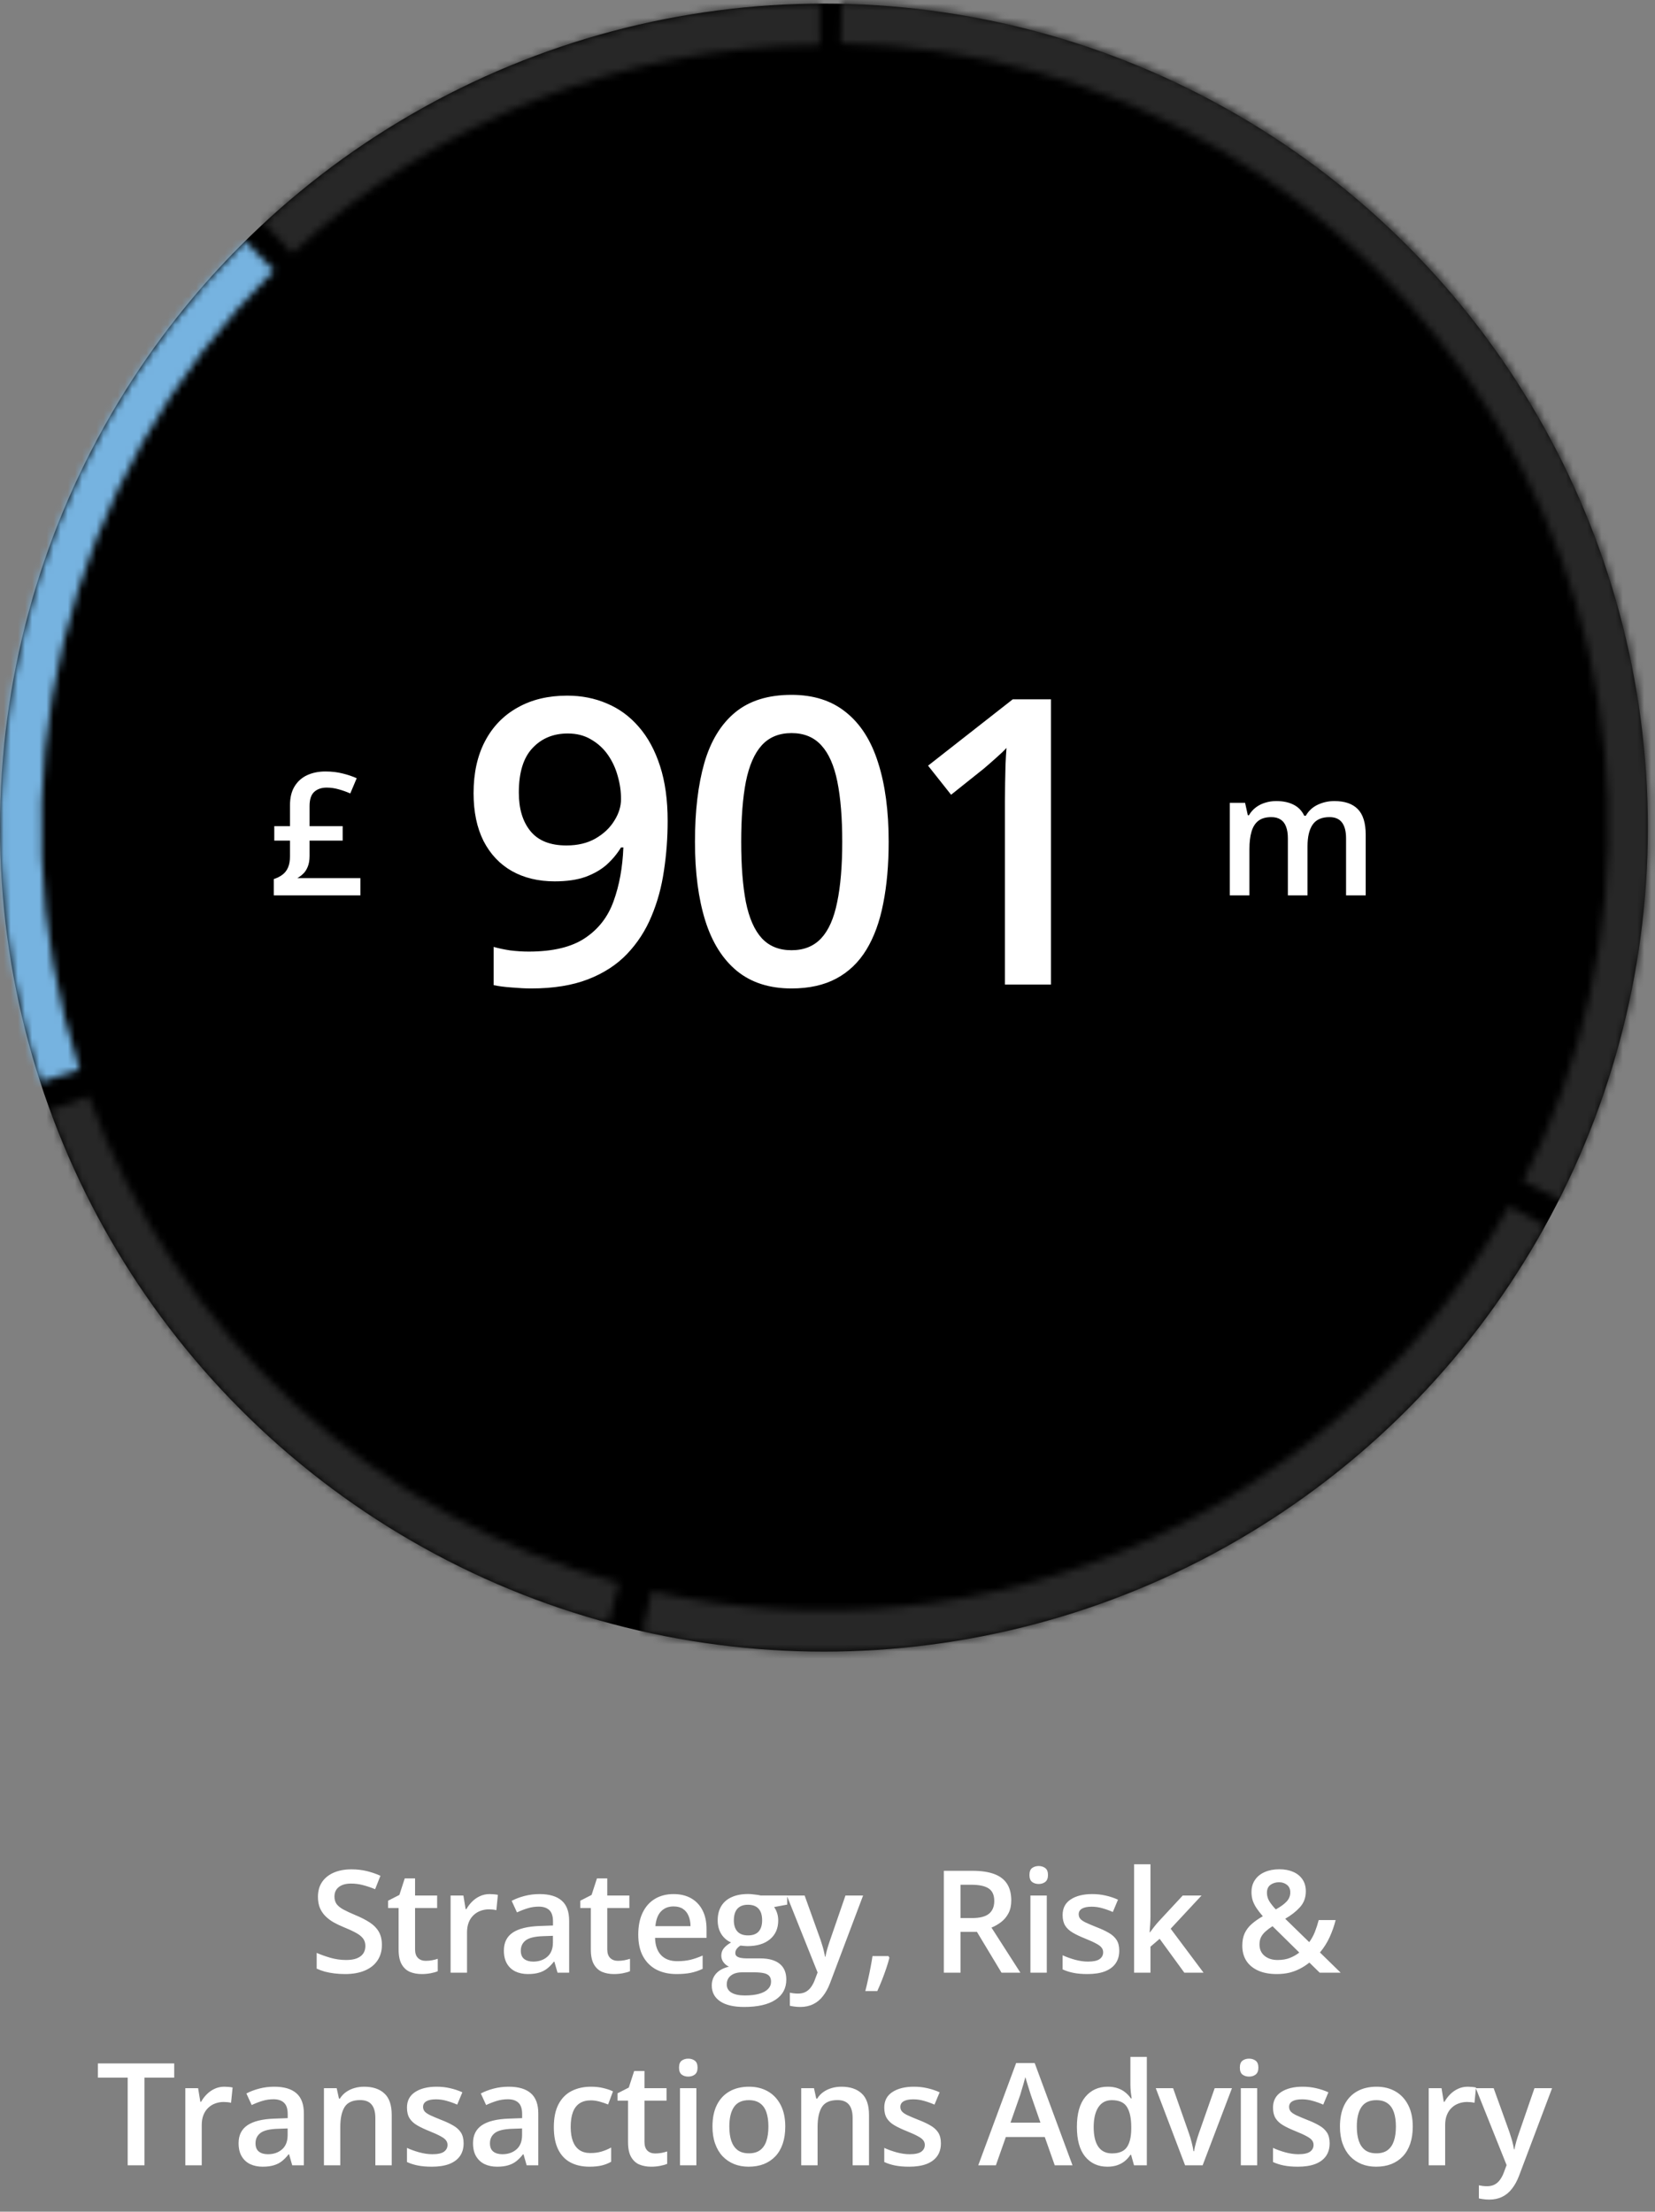 <svg width="232" height="310" viewBox="0 0 232 310" fill="none" xmlns="http://www.w3.org/2000/svg">
<rect x="0" y="0" width="232" height="310" fill="#808080" stroke="none"/>
<circle cx="115.5" cy="116" r="115.5" fill="black"/>
<mask id="path-2-inside-1_778_2041" fill="white">
<path d="M85.274 227.475C67.43 222.637 51.009 213.586 37.391 201.083C23.772 188.581 13.353 172.991 7.01 155.626L12.435 153.645C18.46 170.142 28.358 184.951 41.296 196.829C54.234 208.707 69.834 217.305 86.785 221.901L85.274 227.475Z"/>
</mask>
<path d="M85.274 227.475C67.43 222.637 51.009 213.586 37.391 201.083C23.772 188.581 13.353 172.991 7.01 155.626L12.435 153.645C18.46 170.142 28.358 184.951 41.296 196.829C54.234 208.707 69.834 217.305 86.785 221.901L85.274 227.475Z" stroke="#272727" stroke-width="79.686" mask="url(#path-2-inside-1_778_2041)"/>
<mask id="path-3-inside-2_778_2041" fill="white">
<path d="M118.008 0.273C137.574 0.655 156.721 6.003 173.654 15.813C190.586 25.624 204.749 39.576 214.811 56.36C224.874 73.144 230.507 92.21 231.182 111.768C231.857 131.326 227.551 150.734 218.669 168.172L213.523 165.551C221.961 148.985 226.051 130.547 225.41 111.967C224.769 93.387 219.418 75.275 209.858 59.33C200.299 43.385 186.845 30.13 170.759 20.81C154.673 11.49 136.482 6.41 117.895 6.047L118.008 0.273Z"/>
</mask>
<path d="M118.008 0.273C137.574 0.655 156.721 6.003 173.654 15.813C190.586 25.624 204.749 39.576 214.811 56.36C224.874 73.144 230.507 92.21 231.182 111.768C231.857 131.326 227.551 150.734 218.669 168.172L213.523 165.551C221.961 148.985 226.051 130.547 225.41 111.967C224.769 93.387 219.418 75.275 209.858 59.33C200.299 43.385 186.845 30.13 170.759 20.81C154.673 11.49 136.482 6.41 117.895 6.047L118.008 0.273Z" stroke="#272727" stroke-width="79.686" mask="url(#path-3-inside-2_778_2041)"/>
<mask id="path-4-inside-3_778_2041" fill="white">
<path d="M216.608 171.834C204.516 193.73 185.643 211.109 162.827 221.359C140.01 231.608 114.483 234.173 90.083 228.669L91.354 223.035C114.534 228.264 138.785 225.827 160.46 216.091C182.136 206.354 200.065 189.844 211.552 169.043L216.608 171.834Z"/>
</mask>
<path d="M216.608 171.834C204.516 193.73 185.643 211.109 162.827 221.359C140.01 231.608 114.483 234.173 90.083 228.669L91.354 223.035C114.534 228.264 138.785 225.827 160.46 216.091C182.136 206.354 200.065 189.844 211.552 169.043L216.608 171.834Z" stroke="#272727" stroke-width="79.686" mask="url(#path-4-inside-3_778_2041)"/>
<mask id="path-5-inside-4_778_2041" fill="white">
<path d="M5.65 151.682C-0.969 131.305 -1.79 109.489 3.279 88.673C8.348 67.857 19.107 48.861 34.353 33.809L38.41 37.918C23.927 52.218 13.706 70.264 8.89 90.04C4.075 109.815 4.855 130.54 11.142 149.898L5.65 151.682Z"/>
</mask>
<path d="M5.65 151.682C-0.969 131.305 -1.79 109.489 3.279 88.673C8.348 67.857 19.107 48.861 34.353 33.809L38.41 37.918C23.927 52.218 13.706 70.264 8.89 90.04C4.075 109.815 4.855 130.54 11.142 149.898L5.65 151.682Z" stroke="#76B3E0" stroke-width="79.686" mask="url(#path-5-inside-4_778_2041)"/>
<mask id="path-6-inside-5_778_2041" fill="white">
<path d="M37.025 31.254C58.221 11.626 86.002 0.654 114.89 0.501L114.92 6.276C87.477 6.421 61.085 16.845 40.948 35.491L37.025 31.254Z"/>
</mask>
<path d="M37.025 31.254C58.221 11.626 86.002 0.654 114.89 0.501L114.92 6.276C87.477 6.421 61.085 16.845 40.948 35.491L37.025 31.254Z" stroke="#272727" stroke-width="79.686" mask="url(#path-6-inside-5_778_2041)"/>
<path d="M45.621 108.133C46.488 108.133 47.289 108.227 48.023 108.414C48.758 108.594 49.418 108.816 50.004 109.082L49.102 111.215C48.594 110.988 48.059 110.797 47.496 110.641C46.934 110.477 46.367 110.395 45.797 110.395C45.062 110.395 44.477 110.598 44.039 111.004C43.609 111.402 43.395 112.062 43.395 112.984V115.797H48.035V117.824H43.395V119.969C43.395 120.578 43.309 121.086 43.137 121.492C42.973 121.898 42.758 122.227 42.492 122.477C42.234 122.719 41.961 122.922 41.672 123.086H50.52V125.5H38.379V123.215C38.84 123.066 39.238 122.867 39.574 122.617C39.918 122.367 40.184 122.031 40.371 121.609C40.559 121.188 40.652 120.648 40.652 119.992V117.824H38.449V115.797H40.652V112.867C40.652 111.797 40.867 110.914 41.297 110.219C41.727 109.516 42.316 108.992 43.066 108.648C43.816 108.305 44.668 108.133 45.621 108.133Z" fill="white"/>
<path d="M93.592 115.059C93.592 117.428 93.419 119.753 93.073 122.031C92.745 124.31 92.161 126.443 91.323 128.43C90.502 130.417 89.363 132.176 87.905 133.707C86.465 135.22 84.642 136.405 82.436 137.262C80.23 138.118 77.569 138.547 74.451 138.547C73.668 138.547 72.756 138.501 71.717 138.41C70.696 138.337 69.858 138.228 69.201 138.082V132.723C69.894 132.923 70.669 133.087 71.526 133.215C72.401 133.324 73.267 133.379 74.123 133.379C77.496 133.379 80.121 132.75 81.998 131.492C83.894 130.234 85.234 128.503 86.018 126.297C86.82 124.091 87.276 121.585 87.385 118.777H87.057C86.528 119.652 85.863 120.454 85.061 121.184C84.259 121.895 83.265 122.469 82.08 122.906C80.895 123.326 79.455 123.535 77.76 123.535C75.463 123.535 73.458 123.052 71.745 122.086C70.049 121.12 68.728 119.716 67.78 117.875C66.85 116.016 66.385 113.783 66.385 111.176C66.385 108.35 66.923 105.917 67.998 103.875C69.074 101.833 70.596 100.266 72.565 99.172C74.534 98.06 76.849 97.504 79.51 97.504C81.515 97.504 83.366 97.868 85.061 98.598C86.775 99.309 88.269 100.402 89.545 101.879C90.821 103.337 91.815 105.169 92.526 107.375C93.237 109.562 93.592 112.124 93.592 115.059ZM79.592 102.809C77.569 102.809 75.919 103.492 74.643 104.859C73.367 106.208 72.729 108.286 72.729 111.094C72.729 113.372 73.276 115.177 74.37 116.508C75.463 117.839 77.14 118.504 79.401 118.504C80.969 118.504 82.317 118.185 83.448 117.547C84.596 116.891 85.48 116.061 86.1 115.059C86.738 114.056 87.057 113.035 87.057 111.996C87.057 110.921 86.902 109.845 86.592 108.77C86.3 107.694 85.845 106.71 85.225 105.816C84.605 104.923 83.821 104.203 82.873 103.656C81.944 103.091 80.85 102.809 79.592 102.809ZM124.574 117.984C124.574 121.211 124.319 124.1 123.808 126.652C123.316 129.186 122.532 131.337 121.457 133.105C120.381 134.874 118.977 136.223 117.246 137.152C115.514 138.082 113.417 138.547 110.957 138.547C107.876 138.547 105.333 137.736 103.328 136.113C101.322 134.473 99.837 132.121 98.871 129.059C97.904 125.978 97.421 122.286 97.421 117.984C97.421 113.682 97.859 110 98.734 106.938C99.627 103.857 101.067 101.496 103.054 99.856C105.041 98.215 107.675 97.394 110.957 97.394C114.055 97.394 116.608 98.215 118.613 99.856C120.636 101.478 122.131 103.829 123.097 106.91C124.082 109.973 124.574 113.664 124.574 117.984ZM103.902 117.984C103.902 121.357 104.121 124.173 104.558 126.434C105.014 128.694 105.761 130.389 106.8 131.52C107.839 132.632 109.225 133.188 110.957 133.188C112.688 133.188 114.074 132.632 115.113 131.52C116.152 130.408 116.899 128.721 117.355 126.461C117.829 124.201 118.066 121.375 118.066 117.984C118.066 114.63 117.838 111.823 117.382 109.562C116.927 107.302 116.179 105.607 115.14 104.477C114.101 103.328 112.707 102.754 110.957 102.754C109.207 102.754 107.812 103.328 106.773 104.477C105.752 105.607 105.014 107.302 104.558 109.562C104.121 111.823 103.902 114.63 103.902 117.984ZM147.325 138H140.872V112.27C140.872 111.413 140.881 110.556 140.899 109.699C140.917 108.842 140.935 108.004 140.954 107.184C140.99 106.363 141.036 105.579 141.09 104.832C140.708 105.251 140.234 105.707 139.669 106.199C139.122 106.691 138.538 107.202 137.919 107.73L133.325 111.395L130.098 107.32L141.965 98.023H147.325V138Z" fill="white"/>
<path d="M187.052 112.281C188.505 112.281 189.599 112.656 190.333 113.406C191.075 114.156 191.447 115.359 191.447 117.016V125.5H188.693V117.508C188.693 116.523 188.501 115.781 188.118 115.281C187.736 114.781 187.154 114.531 186.372 114.531C185.279 114.531 184.489 114.883 184.005 115.586C183.529 116.281 183.29 117.293 183.29 118.621V125.5H180.536V117.508C180.536 116.852 180.45 116.305 180.279 115.867C180.114 115.422 179.861 115.09 179.517 114.871C179.173 114.645 178.739 114.531 178.216 114.531C177.458 114.531 176.853 114.703 176.4 115.047C175.954 115.391 175.634 115.898 175.439 116.57C175.243 117.234 175.146 118.051 175.146 119.02V125.5H172.392V112.527H174.536L174.923 114.273H175.075C175.341 113.82 175.669 113.449 176.06 113.16C176.458 112.863 176.9 112.645 177.384 112.504C177.868 112.355 178.372 112.281 178.896 112.281C179.864 112.281 180.681 112.453 181.345 112.797C182.009 113.133 182.505 113.648 182.833 114.344H183.044C183.45 113.641 184.017 113.121 184.743 112.785C185.47 112.449 186.239 112.281 187.052 112.281Z" fill="white"/>
<path d="M53.534 272.613C53.534 273.46 53.326 274.189 52.909 274.801C52.499 275.413 51.906 275.882 51.132 276.207C50.363 276.533 49.445 276.695 48.378 276.695C47.857 276.695 47.359 276.666 46.884 276.607C46.408 276.549 45.959 276.464 45.536 276.354C45.119 276.236 44.738 276.096 44.393 275.934V273.727C44.973 273.98 45.621 274.212 46.337 274.42C47.053 274.622 47.782 274.723 48.524 274.723C49.13 274.723 49.631 274.645 50.028 274.488C50.432 274.326 50.731 274.098 50.927 273.805C51.122 273.505 51.219 273.157 51.219 272.76C51.219 272.337 51.106 271.979 50.878 271.686C50.65 271.393 50.305 271.126 49.843 270.885C49.387 270.637 48.814 270.374 48.124 270.094C47.655 269.905 47.206 269.69 46.776 269.449C46.353 269.208 45.975 268.925 45.643 268.6C45.311 268.274 45.048 267.89 44.852 267.447C44.663 266.998 44.569 266.471 44.569 265.865C44.569 265.058 44.761 264.368 45.145 263.795C45.536 263.222 46.083 262.783 46.786 262.477C47.496 262.171 48.322 262.018 49.266 262.018C50.015 262.018 50.718 262.096 51.376 262.252C52.04 262.408 52.691 262.63 53.329 262.916L52.587 264.801C52.001 264.56 51.431 264.368 50.878 264.225C50.331 264.081 49.771 264.01 49.198 264.01C48.703 264.01 48.283 264.085 47.938 264.234C47.593 264.384 47.33 264.596 47.147 264.869C46.971 265.136 46.884 265.455 46.884 265.826C46.884 266.243 46.984 266.594 47.186 266.881C47.395 267.161 47.714 267.418 48.143 267.652C48.58 267.887 49.139 268.147 49.823 268.434C50.611 268.759 51.278 269.101 51.825 269.459C52.378 269.817 52.802 270.247 53.094 270.748C53.388 271.243 53.534 271.865 53.534 272.613ZM59.677 274.84C59.976 274.84 60.273 274.814 60.566 274.762C60.859 274.703 61.126 274.635 61.366 274.557V276.295C61.112 276.406 60.784 276.5 60.38 276.578C59.976 276.656 59.556 276.695 59.12 276.695C58.508 276.695 57.958 276.594 57.47 276.393C56.982 276.184 56.594 275.829 56.308 275.328C56.021 274.827 55.878 274.133 55.878 273.248V267.438H54.404V266.412L55.986 265.602L56.737 263.287H58.183V265.689H61.279V267.438H58.183V273.219C58.183 273.766 58.319 274.173 58.593 274.439C58.866 274.706 59.228 274.84 59.677 274.84ZM68.642 265.484C68.825 265.484 69.023 265.494 69.238 265.514C69.453 265.533 69.638 265.559 69.794 265.592L69.58 267.74C69.443 267.701 69.274 267.672 69.072 267.652C68.877 267.633 68.701 267.623 68.544 267.623C68.134 267.623 67.744 267.691 67.373 267.828C67.002 267.958 66.673 268.16 66.386 268.434C66.1 268.701 65.875 269.036 65.713 269.439C65.55 269.843 65.468 270.312 65.468 270.846V276.5H63.164V265.689H64.96L65.273 267.594H65.38C65.595 267.21 65.862 266.858 66.181 266.539C66.5 266.22 66.865 265.966 67.275 265.777C67.692 265.582 68.147 265.484 68.642 265.484ZM75.635 265.484C77.002 265.484 78.034 265.787 78.731 266.393C79.434 266.998 79.785 267.942 79.785 269.225V276.5H78.154L77.715 274.967H77.637C77.331 275.357 77.015 275.68 76.689 275.934C76.364 276.188 75.986 276.376 75.557 276.5C75.133 276.63 74.616 276.695 74.004 276.695C73.359 276.695 72.783 276.578 72.275 276.344C71.768 276.103 71.367 275.738 71.074 275.25C70.781 274.762 70.635 274.143 70.635 273.395C70.635 272.281 71.048 271.445 71.875 270.885C72.708 270.325 73.965 270.016 75.644 269.957L77.519 269.889V269.322C77.519 268.574 77.344 268.04 76.992 267.721C76.647 267.402 76.159 267.242 75.527 267.242C74.987 267.242 74.463 267.32 73.955 267.477C73.447 267.633 72.953 267.825 72.471 268.053L71.728 266.432C72.256 266.152 72.855 265.924 73.525 265.748C74.203 265.572 74.906 265.484 75.635 265.484ZM77.51 271.334L76.113 271.383C74.967 271.422 74.163 271.617 73.701 271.969C73.239 272.32 73.008 272.802 73.008 273.414C73.008 273.948 73.167 274.339 73.486 274.586C73.805 274.827 74.225 274.947 74.746 274.947C75.54 274.947 76.198 274.723 76.719 274.273C77.246 273.818 77.51 273.15 77.51 272.271V271.334ZM86.621 274.84C86.921 274.84 87.217 274.814 87.51 274.762C87.803 274.703 88.07 274.635 88.311 274.557V276.295C88.057 276.406 87.728 276.5 87.325 276.578C86.921 276.656 86.501 276.695 86.065 276.695C85.453 276.695 84.903 276.594 84.415 276.393C83.926 276.184 83.539 275.829 83.252 275.328C82.966 274.827 82.823 274.133 82.823 273.248V267.438H81.348V266.412L82.93 265.602L83.682 263.287H85.127V265.689H88.223V267.438H85.127V273.219C85.127 273.766 85.264 274.173 85.537 274.439C85.811 274.706 86.172 274.84 86.621 274.84ZM94.415 265.484C95.378 265.484 96.205 265.683 96.895 266.08C97.585 266.477 98.116 267.04 98.487 267.77C98.858 268.499 99.044 269.371 99.044 270.387V271.617H91.827C91.853 272.665 92.133 273.473 92.667 274.039C93.207 274.605 93.962 274.889 94.932 274.889C95.623 274.889 96.241 274.824 96.788 274.693C97.341 274.557 97.911 274.358 98.497 274.098V275.963C97.957 276.217 97.406 276.402 96.847 276.52C96.287 276.637 95.616 276.695 94.835 276.695C93.774 276.695 92.839 276.49 92.032 276.08C91.231 275.663 90.603 275.045 90.147 274.225C89.698 273.404 89.473 272.385 89.473 271.168C89.473 269.957 89.678 268.928 90.089 268.082C90.499 267.236 91.075 266.591 91.817 266.148C92.559 265.706 93.425 265.484 94.415 265.484ZM94.415 267.213C93.692 267.213 93.106 267.447 92.657 267.916C92.214 268.385 91.954 269.072 91.876 269.977H96.798C96.791 269.436 96.7 268.958 96.524 268.541C96.355 268.124 96.094 267.799 95.743 267.564C95.398 267.33 94.955 267.213 94.415 267.213ZM104.318 281.305C102.853 281.305 101.73 281.041 100.948 280.514C100.167 279.986 99.777 279.247 99.777 278.297C99.777 277.633 99.985 277.07 100.402 276.607C100.818 276.152 101.414 275.836 102.189 275.66C101.896 275.53 101.642 275.328 101.427 275.055C101.219 274.775 101.114 274.465 101.114 274.127C101.114 273.723 101.228 273.378 101.456 273.092C101.684 272.805 102.026 272.529 102.482 272.262C101.915 272.021 101.46 271.63 101.114 271.09C100.776 270.543 100.607 269.902 100.607 269.166C100.607 268.385 100.773 267.721 101.105 267.174C101.437 266.62 101.922 266.201 102.56 265.914C103.198 265.621 103.969 265.475 104.874 265.475C105.07 265.475 105.281 265.488 105.509 265.514C105.743 265.533 105.958 265.559 106.154 265.592C106.355 265.618 106.508 265.647 106.612 265.68H110.353V266.959L108.517 267.301C108.693 267.548 108.833 267.831 108.937 268.15C109.041 268.463 109.093 268.805 109.093 269.176C109.093 270.296 108.706 271.178 107.931 271.822C107.163 272.46 106.101 272.779 104.747 272.779C104.422 272.766 104.106 272.74 103.8 272.701C103.566 272.844 103.387 273.004 103.263 273.18C103.139 273.349 103.077 273.541 103.077 273.756C103.077 273.932 103.139 274.075 103.263 274.186C103.387 274.29 103.569 274.368 103.81 274.42C104.057 274.472 104.357 274.498 104.708 274.498H106.573C107.758 274.498 108.663 274.749 109.288 275.25C109.913 275.751 110.226 276.487 110.226 277.457C110.226 278.688 109.718 279.635 108.702 280.299C107.687 280.969 106.225 281.305 104.318 281.305ZM104.405 279.693C105.206 279.693 105.88 279.615 106.427 279.459C106.974 279.303 107.387 279.078 107.667 278.785C107.947 278.499 108.087 278.157 108.087 277.76C108.087 277.408 107.999 277.138 107.823 276.949C107.648 276.76 107.384 276.63 107.032 276.559C106.681 276.487 106.245 276.451 105.724 276.451H104.025C103.601 276.451 103.227 276.516 102.902 276.646C102.576 276.783 102.322 276.979 102.14 277.232C101.964 277.486 101.876 277.792 101.876 278.15C101.876 278.645 102.094 279.026 102.53 279.293C102.973 279.56 103.598 279.693 104.405 279.693ZM104.855 271.275C105.525 271.275 106.023 271.093 106.349 270.729C106.674 270.357 106.837 269.837 106.837 269.166C106.837 268.437 106.668 267.89 106.329 267.525C105.997 267.161 105.502 266.979 104.845 266.979C104.2 266.979 103.709 267.164 103.37 267.535C103.038 267.906 102.872 268.456 102.872 269.186C102.872 269.843 103.038 270.357 103.37 270.729C103.709 271.093 104.204 271.275 104.855 271.275ZM110.295 265.689H112.795L115.011 271.861C115.109 272.141 115.197 272.418 115.275 272.691C115.36 272.958 115.431 273.222 115.49 273.482C115.555 273.743 115.607 274.003 115.646 274.264H115.705C115.77 273.925 115.861 273.548 115.978 273.131C116.102 272.708 116.239 272.285 116.388 271.861L118.517 265.689H120.988L116.349 277.984C116.082 278.688 115.754 279.286 115.363 279.781C114.979 280.283 114.523 280.66 113.996 280.914C113.468 281.174 112.866 281.305 112.189 281.305C111.864 281.305 111.58 281.285 111.339 281.246C111.099 281.214 110.893 281.178 110.724 281.139V279.303C110.861 279.335 111.033 279.365 111.242 279.391C111.45 279.417 111.665 279.43 111.886 279.43C112.296 279.43 112.651 279.348 112.951 279.186C113.25 279.023 113.504 278.792 113.712 278.492C113.921 278.199 114.093 277.864 114.23 277.486L114.611 276.471L110.295 265.689ZM124.543 274.176L124.68 274.4C124.562 274.869 124.413 275.374 124.23 275.914C124.048 276.454 123.85 276.995 123.635 277.535C123.42 278.082 123.202 278.596 122.98 279.078H121.301C121.438 278.551 121.568 277.997 121.691 277.418C121.822 276.845 121.939 276.279 122.043 275.719C122.154 275.152 122.242 274.638 122.307 274.176H124.543ZM136.321 262.223C137.552 262.223 138.567 262.372 139.368 262.672C140.175 262.971 140.774 263.427 141.165 264.039C141.562 264.651 141.761 265.429 141.761 266.373C141.761 267.076 141.63 267.675 141.37 268.17C141.11 268.665 140.768 269.075 140.345 269.4C139.921 269.726 139.469 269.986 138.987 270.182L143.04 276.5H140.393L136.946 270.777H134.651V276.5H132.307V262.223H136.321ZM136.165 264.176H134.651V268.844H136.272C137.36 268.844 138.147 268.642 138.636 268.238C139.13 267.835 139.378 267.239 139.378 266.451C139.378 265.624 139.114 265.038 138.587 264.693C138.066 264.348 137.259 264.176 136.165 264.176ZM146.741 265.689V276.5H144.446V265.689H146.741ZM145.609 261.549C145.96 261.549 146.263 261.643 146.517 261.832C146.777 262.021 146.907 262.346 146.907 262.809C146.907 263.264 146.777 263.59 146.517 263.785C146.263 263.974 145.96 264.068 145.609 264.068C145.244 264.068 144.935 263.974 144.681 263.785C144.433 263.59 144.31 263.264 144.31 262.809C144.31 262.346 144.433 262.021 144.681 261.832C144.935 261.643 145.244 261.549 145.609 261.549ZM156.898 273.414C156.898 274.124 156.726 274.723 156.38 275.211C156.035 275.699 155.531 276.07 154.867 276.324C154.209 276.572 153.402 276.695 152.445 276.695C151.69 276.695 151.039 276.64 150.492 276.529C149.951 276.425 149.44 276.262 148.959 276.041V274.059C149.473 274.299 150.049 274.508 150.687 274.684C151.332 274.859 151.94 274.947 152.513 274.947C153.268 274.947 153.812 274.83 154.144 274.596C154.476 274.355 154.642 274.036 154.642 273.639C154.642 273.404 154.574 273.196 154.437 273.014C154.307 272.825 154.059 272.633 153.695 272.438C153.337 272.236 152.809 271.995 152.113 271.715C151.429 271.441 150.853 271.168 150.384 270.895C149.916 270.621 149.561 270.292 149.32 269.908C149.079 269.518 148.959 269.02 148.959 268.414C148.959 267.457 149.336 266.731 150.091 266.236C150.853 265.735 151.859 265.484 153.109 265.484C153.773 265.484 154.398 265.553 154.984 265.689C155.576 265.82 156.156 266.012 156.722 266.266L156 267.994C155.511 267.779 155.02 267.604 154.525 267.467C154.037 267.324 153.539 267.252 153.031 267.252C152.438 267.252 151.986 267.343 151.673 267.525C151.367 267.708 151.214 267.968 151.214 268.307C151.214 268.561 151.289 268.775 151.439 268.951C151.589 269.127 151.846 269.303 152.211 269.479C152.582 269.654 153.096 269.872 153.754 270.133C154.398 270.38 154.955 270.641 155.423 270.914C155.899 271.181 156.263 271.51 156.517 271.9C156.771 272.291 156.898 272.796 156.898 273.414ZM161.273 261.305V268.648C161.273 268.98 161.26 269.345 161.234 269.742C161.208 270.133 161.182 270.501 161.156 270.846H161.205C161.374 270.618 161.576 270.351 161.811 270.045C162.051 269.739 162.279 269.472 162.494 269.244L165.795 265.689H168.432L164.105 270.338L168.715 276.5H166.02L162.562 271.754L161.273 272.857V276.5H158.979V261.305H161.273ZM179.341 262.008C180.076 262.008 180.721 262.128 181.274 262.369C181.834 262.61 182.27 262.962 182.583 263.424C182.895 263.88 183.052 264.436 183.052 265.094C183.052 265.973 182.778 266.715 182.231 267.32C181.684 267.926 180.994 268.466 180.161 268.941L183.53 272.223C183.849 271.786 184.113 271.308 184.321 270.787C184.529 270.26 184.708 269.706 184.858 269.127H187.231C187.029 269.934 186.749 270.732 186.391 271.52C186.033 272.301 185.581 273.017 185.034 273.668L187.934 276.5H184.995L183.55 275.084C183.146 275.41 182.713 275.693 182.251 275.934C181.795 276.174 181.297 276.363 180.757 276.5C180.216 276.63 179.621 276.695 178.97 276.695C177.973 276.695 177.114 276.536 176.391 276.217C175.669 275.898 175.112 275.442 174.721 274.85C174.337 274.251 174.145 273.541 174.145 272.721C174.145 272.037 174.259 271.451 174.487 270.963C174.721 270.468 175.054 270.035 175.483 269.664C175.913 269.286 176.427 268.928 177.026 268.59C176.701 268.219 176.417 267.857 176.177 267.506C175.936 267.154 175.75 266.793 175.62 266.422C175.496 266.044 175.434 265.641 175.434 265.211C175.434 264.547 175.597 263.977 175.923 263.502C176.248 263.02 176.704 262.652 177.29 262.398C177.876 262.138 178.559 262.008 179.341 262.008ZM178.384 269.986C178.006 270.227 177.68 270.471 177.407 270.719C177.134 270.96 176.922 271.227 176.772 271.52C176.629 271.812 176.557 272.154 176.557 272.545C176.557 273.215 176.792 273.746 177.261 274.137C177.736 274.527 178.348 274.723 179.096 274.723C179.754 274.723 180.33 274.625 180.825 274.43C181.326 274.228 181.762 273.977 182.134 273.678L178.384 269.986ZM179.302 263.824C178.839 263.824 178.439 263.945 178.1 264.186C177.768 264.426 177.602 264.801 177.602 265.309C177.602 265.719 177.71 266.106 177.925 266.471C178.146 266.829 178.452 267.216 178.843 267.633C179.526 267.255 180.034 266.884 180.366 266.52C180.705 266.155 180.874 265.732 180.874 265.25C180.874 264.794 180.721 264.443 180.415 264.195C180.109 263.948 179.738 263.824 179.302 263.824ZM20.252 303.5H17.898V291.215H13.719V289.223H24.422V291.215H20.252V303.5ZM31.453 292.484C31.636 292.484 31.834 292.494 32.049 292.514C32.264 292.533 32.45 292.559 32.606 292.592L32.391 294.74C32.254 294.701 32.085 294.672 31.883 294.652C31.688 294.633 31.512 294.623 31.356 294.623C30.946 294.623 30.555 294.691 30.184 294.828C29.813 294.958 29.484 295.16 29.198 295.434C28.911 295.701 28.687 296.036 28.524 296.439C28.361 296.843 28.28 297.312 28.28 297.846V303.5H25.975V292.689H27.772L28.084 294.594H28.192C28.407 294.21 28.674 293.858 28.993 293.539C29.312 293.22 29.676 292.966 30.086 292.777C30.503 292.582 30.959 292.484 31.453 292.484ZM38.446 292.484C39.813 292.484 40.845 292.787 41.542 293.393C42.245 293.998 42.596 294.942 42.596 296.225V303.5H40.966L40.526 301.967H40.448C40.142 302.357 39.826 302.68 39.501 302.934C39.175 303.188 38.798 303.376 38.368 303.5C37.945 303.63 37.427 303.695 36.815 303.695C36.171 303.695 35.594 303.578 35.087 303.344C34.579 303.103 34.178 302.738 33.886 302.25C33.593 301.762 33.446 301.143 33.446 300.395C33.446 299.281 33.859 298.445 34.686 297.885C35.52 297.325 36.776 297.016 38.456 296.957L40.331 296.889V296.322C40.331 295.574 40.155 295.04 39.803 294.721C39.459 294.402 38.97 294.242 38.339 294.242C37.798 294.242 37.274 294.32 36.766 294.477C36.259 294.633 35.764 294.825 35.282 295.053L34.54 293.432C35.067 293.152 35.666 292.924 36.337 292.748C37.014 292.572 37.717 292.484 38.446 292.484ZM40.321 298.334L38.925 298.383C37.779 298.422 36.975 298.617 36.513 298.969C36.05 299.32 35.819 299.802 35.819 300.414C35.819 300.948 35.979 301.339 36.298 301.586C36.617 301.827 37.037 301.947 37.557 301.947C38.352 301.947 39.009 301.723 39.53 301.273C40.057 300.818 40.321 300.15 40.321 299.271V298.334ZM51.044 292.484C52.262 292.484 53.209 292.8 53.886 293.432C54.569 294.057 54.911 295.062 54.911 296.449V303.5H52.616V296.879C52.616 296.039 52.444 295.411 52.099 294.994C51.754 294.571 51.22 294.359 50.497 294.359C49.449 294.359 48.72 294.682 48.31 295.326C47.906 295.971 47.704 296.905 47.704 298.129V303.5H45.409V292.689H47.197L47.519 294.154H47.646C47.88 293.777 48.17 293.467 48.515 293.227C48.866 292.979 49.257 292.794 49.687 292.67C50.123 292.546 50.575 292.484 51.044 292.484ZM64.99 300.414C64.99 301.124 64.817 301.723 64.472 302.211C64.127 302.699 63.623 303.07 62.959 303.324C62.301 303.572 61.494 303.695 60.537 303.695C59.782 303.695 59.13 303.64 58.584 303.529C58.043 303.425 57.532 303.262 57.05 303.041V301.059C57.565 301.299 58.141 301.508 58.779 301.684C59.423 301.859 60.032 301.947 60.605 301.947C61.36 301.947 61.904 301.83 62.236 301.596C62.568 301.355 62.734 301.036 62.734 300.639C62.734 300.404 62.666 300.196 62.529 300.014C62.399 299.825 62.151 299.633 61.787 299.438C61.429 299.236 60.901 298.995 60.205 298.715C59.521 298.441 58.945 298.168 58.476 297.895C58.007 297.621 57.653 297.292 57.412 296.908C57.171 296.518 57.05 296.02 57.05 295.414C57.05 294.457 57.428 293.731 58.183 293.236C58.945 292.735 59.951 292.484 61.201 292.484C61.865 292.484 62.49 292.553 63.076 292.689C63.668 292.82 64.248 293.012 64.814 293.266L64.091 294.994C63.603 294.779 63.112 294.604 62.617 294.467C62.129 294.324 61.63 294.252 61.123 294.252C60.53 294.252 60.078 294.343 59.765 294.525C59.459 294.708 59.306 294.968 59.306 295.307C59.306 295.561 59.381 295.775 59.531 295.951C59.681 296.127 59.938 296.303 60.302 296.479C60.673 296.654 61.188 296.872 61.845 297.133C62.49 297.38 63.047 297.641 63.515 297.914C63.99 298.181 64.355 298.51 64.609 298.9C64.863 299.291 64.99 299.796 64.99 300.414ZM71.309 292.484C72.676 292.484 73.708 292.787 74.404 293.393C75.107 293.998 75.459 294.942 75.459 296.225V303.5H73.828L73.389 301.967H73.311C73.005 302.357 72.689 302.68 72.363 302.934C72.038 303.188 71.66 303.376 71.231 303.5C70.807 303.63 70.29 303.695 69.678 303.695C69.033 303.695 68.457 303.578 67.949 303.344C67.441 303.103 67.041 302.738 66.748 302.25C66.455 301.762 66.309 301.143 66.309 300.395C66.309 299.281 66.722 298.445 67.549 297.885C68.382 297.325 69.639 297.016 71.318 296.957L73.193 296.889V296.322C73.193 295.574 73.018 295.04 72.666 294.721C72.321 294.402 71.833 294.242 71.201 294.242C70.661 294.242 70.137 294.32 69.629 294.477C69.121 294.633 68.626 294.825 68.144 295.053L67.402 293.432C67.93 293.152 68.529 292.924 69.199 292.748C69.876 292.572 70.579 292.484 71.309 292.484ZM73.184 298.334L71.787 298.383C70.641 298.422 69.837 298.617 69.375 298.969C68.913 299.32 68.682 299.802 68.682 300.414C68.682 300.948 68.841 301.339 69.16 301.586C69.479 301.827 69.899 301.947 70.42 301.947C71.214 301.947 71.872 301.723 72.393 301.273C72.92 300.818 73.184 300.15 73.184 299.271V298.334ZM82.627 303.695C81.605 303.695 80.72 303.497 79.971 303.1C79.222 302.702 78.646 302.094 78.243 301.273C77.839 300.453 77.637 299.411 77.637 298.148C77.637 296.833 77.859 295.759 78.301 294.926C78.744 294.092 79.356 293.477 80.137 293.08C80.925 292.683 81.827 292.484 82.842 292.484C83.487 292.484 84.069 292.549 84.59 292.68C85.118 292.803 85.564 292.956 85.928 293.139L85.245 294.975C84.847 294.812 84.441 294.675 84.024 294.564C83.607 294.454 83.207 294.398 82.823 294.398C82.191 294.398 81.664 294.538 81.241 294.818C80.824 295.098 80.511 295.515 80.303 296.068C80.101 296.622 80 297.309 80 298.129C80 298.923 80.105 299.594 80.313 300.141C80.521 300.681 80.831 301.091 81.241 301.371C81.651 301.645 82.155 301.781 82.754 301.781C83.347 301.781 83.877 301.71 84.346 301.566C84.815 301.423 85.258 301.238 85.674 301.01V303.002C85.264 303.236 84.825 303.409 84.356 303.52C83.887 303.637 83.311 303.695 82.627 303.695ZM91.837 301.84C92.136 301.84 92.432 301.814 92.725 301.762C93.018 301.703 93.285 301.635 93.526 301.557V303.295C93.272 303.406 92.944 303.5 92.54 303.578C92.136 303.656 91.716 303.695 91.28 303.695C90.668 303.695 90.118 303.594 89.63 303.393C89.141 303.184 88.754 302.829 88.468 302.328C88.181 301.827 88.038 301.133 88.038 300.248V294.438H86.563V293.412L88.145 292.602L88.897 290.287H90.343V292.689H93.438V294.438H90.343V300.219C90.343 300.766 90.479 301.173 90.753 301.439C91.026 301.706 91.388 301.84 91.837 301.84ZM97.618 292.689V303.5H95.323V292.689H97.618ZM96.486 288.549C96.837 288.549 97.14 288.643 97.394 288.832C97.654 289.021 97.784 289.346 97.784 289.809C97.784 290.264 97.654 290.59 97.394 290.785C97.14 290.974 96.837 291.068 96.486 291.068C96.121 291.068 95.812 290.974 95.558 290.785C95.31 290.59 95.187 290.264 95.187 289.809C95.187 289.346 95.31 289.021 95.558 288.832C95.812 288.643 96.121 288.549 96.486 288.549ZM110.08 298.07C110.08 298.969 109.963 299.766 109.728 300.463C109.494 301.16 109.152 301.749 108.703 302.23C108.254 302.706 107.713 303.07 107.082 303.324C106.45 303.572 105.737 303.695 104.943 303.695C104.201 303.695 103.52 303.572 102.902 303.324C102.283 303.07 101.746 302.706 101.291 302.23C100.841 301.749 100.493 301.16 100.246 300.463C99.998 299.766 99.875 298.969 99.875 298.07C99.875 296.879 100.08 295.87 100.49 295.043C100.907 294.21 101.499 293.575 102.267 293.139C103.035 292.702 103.95 292.484 105.011 292.484C106.007 292.484 106.886 292.702 107.648 293.139C108.41 293.575 109.005 294.21 109.435 295.043C109.865 295.876 110.08 296.885 110.08 298.07ZM102.238 298.07C102.238 298.858 102.332 299.532 102.521 300.092C102.716 300.652 103.016 301.081 103.42 301.381C103.823 301.674 104.344 301.82 104.982 301.82C105.62 301.82 106.141 301.674 106.545 301.381C106.948 301.081 107.244 300.652 107.433 300.092C107.622 299.532 107.716 298.858 107.716 298.07C107.716 297.283 107.622 296.615 107.433 296.068C107.244 295.515 106.948 295.095 106.545 294.809C106.141 294.516 105.617 294.369 104.972 294.369C104.022 294.369 103.328 294.688 102.892 295.326C102.456 295.964 102.238 296.879 102.238 298.07ZM117.951 292.484C119.169 292.484 120.116 292.8 120.793 293.432C121.477 294.057 121.818 295.062 121.818 296.449V303.5H119.523V296.879C119.523 296.039 119.351 295.411 119.006 294.994C118.661 294.571 118.127 294.359 117.404 294.359C116.356 294.359 115.627 294.682 115.217 295.326C114.813 295.971 114.611 296.905 114.611 298.129V303.5H112.316V292.689H114.104L114.426 294.154H114.553C114.787 293.777 115.077 293.467 115.422 293.227C115.773 292.979 116.164 292.794 116.594 292.67C117.03 292.546 117.482 292.484 117.951 292.484ZM131.897 300.414C131.897 301.124 131.724 301.723 131.379 302.211C131.034 302.699 130.53 303.07 129.866 303.324C129.208 303.572 128.401 303.695 127.444 303.695C126.689 303.695 126.038 303.64 125.491 303.529C124.95 303.425 124.439 303.262 123.957 303.041V301.059C124.472 301.299 125.048 301.508 125.686 301.684C126.33 301.859 126.939 301.947 127.512 301.947C128.267 301.947 128.811 301.83 129.143 301.596C129.475 301.355 129.641 301.036 129.641 300.639C129.641 300.404 129.573 300.196 129.436 300.014C129.306 299.825 129.058 299.633 128.694 299.438C128.336 299.236 127.808 298.995 127.112 298.715C126.428 298.441 125.852 298.168 125.383 297.895C124.914 297.621 124.56 297.292 124.319 296.908C124.078 296.518 123.957 296.02 123.957 295.414C123.957 294.457 124.335 293.731 125.09 293.236C125.852 292.735 126.858 292.484 128.108 292.484C128.772 292.484 129.397 292.553 129.983 292.689C130.575 292.82 131.155 293.012 131.721 293.266L130.998 294.994C130.51 294.779 130.019 294.604 129.524 294.467C129.036 294.324 128.538 294.252 128.03 294.252C127.437 294.252 126.985 294.343 126.672 294.525C126.366 294.708 126.213 294.968 126.213 295.307C126.213 295.561 126.288 295.775 126.438 295.951C126.588 296.127 126.845 296.303 127.209 296.479C127.58 296.654 128.095 296.872 128.752 297.133C129.397 297.38 129.954 297.641 130.422 297.914C130.898 298.181 131.262 298.51 131.516 298.9C131.77 299.291 131.897 299.796 131.897 300.414ZM147.855 303.5L146.458 299.535H140.999L139.603 303.5H137.132L142.445 289.164H145.042L150.345 303.5H147.855ZM145.853 297.523L144.495 293.617C144.443 293.448 144.368 293.21 144.271 292.904C144.173 292.592 144.075 292.276 143.978 291.957C143.88 291.632 143.799 291.358 143.734 291.137C143.668 291.404 143.587 291.703 143.489 292.035C143.398 292.361 143.307 292.667 143.216 292.953C143.131 293.24 143.066 293.461 143.021 293.617L141.654 297.523H145.853ZM155.228 303.695C153.939 303.695 152.904 303.227 152.123 302.289C151.348 301.345 150.961 299.955 150.961 298.119C150.961 296.264 151.354 294.861 152.142 293.91C152.936 292.96 153.981 292.484 155.277 292.484C155.824 292.484 156.302 292.559 156.712 292.709C157.123 292.852 157.474 293.048 157.767 293.295C158.067 293.542 158.321 293.819 158.529 294.125H158.636C158.604 293.923 158.565 293.633 158.519 293.256C158.48 292.872 158.461 292.517 158.461 292.191V288.305H160.765V303.5H158.968L158.558 302.025H158.461C158.265 302.338 158.018 302.621 157.718 302.875C157.425 303.122 157.074 303.321 156.664 303.471C156.26 303.62 155.782 303.695 155.228 303.695ZM155.873 301.83C156.856 301.83 157.549 301.547 157.953 300.98C158.356 300.414 158.565 299.564 158.578 298.432V298.129C158.578 296.918 158.382 295.99 157.992 295.346C157.601 294.695 156.888 294.369 155.853 294.369C155.026 294.369 154.395 294.704 153.959 295.375C153.529 296.039 153.314 296.967 153.314 298.158C153.314 299.35 153.529 300.261 153.959 300.893C154.395 301.518 155.033 301.83 155.873 301.83ZM166.127 303.5L162.016 292.689H164.447L166.674 299.037C166.817 299.441 166.947 299.877 167.064 300.346C167.182 300.814 167.263 301.208 167.309 301.527H167.387C167.432 301.195 167.52 300.798 167.65 300.336C167.781 299.867 167.914 299.434 168.051 299.037L170.277 292.689H172.699L168.588 303.5H166.127ZM176.235 292.689V303.5H173.94V292.689H176.235ZM175.102 288.549C175.454 288.549 175.756 288.643 176.01 288.832C176.271 289.021 176.401 289.346 176.401 289.809C176.401 290.264 176.271 290.59 176.01 290.785C175.756 290.974 175.454 291.068 175.102 291.068C174.737 291.068 174.428 290.974 174.174 290.785C173.927 290.59 173.803 290.264 173.803 289.809C173.803 289.346 173.927 289.021 174.174 288.832C174.428 288.643 174.737 288.549 175.102 288.549ZM186.391 300.414C186.391 301.124 186.219 301.723 185.874 302.211C185.529 302.699 185.024 303.07 184.36 303.324C183.703 303.572 182.895 303.695 181.938 303.695C181.183 303.695 180.532 303.64 179.985 303.529C179.445 303.425 178.934 303.262 178.452 303.041V301.059C178.966 301.299 179.542 301.508 180.18 301.684C180.825 301.859 181.434 301.947 182.007 301.947C182.762 301.947 183.305 301.83 183.637 301.596C183.97 301.355 184.136 301.036 184.136 300.639C184.136 300.404 184.067 300.196 183.93 300.014C183.8 299.825 183.553 299.633 183.188 299.438C182.83 299.236 182.303 298.995 181.606 298.715C180.923 298.441 180.346 298.168 179.878 297.895C179.409 297.621 179.054 297.292 178.813 296.908C178.572 296.518 178.452 296.02 178.452 295.414C178.452 294.457 178.83 293.731 179.585 293.236C180.346 292.735 181.352 292.484 182.602 292.484C183.266 292.484 183.891 292.553 184.477 292.689C185.07 292.82 185.649 293.012 186.216 293.266L185.493 294.994C185.005 294.779 184.513 294.604 184.018 294.467C183.53 294.324 183.032 294.252 182.524 294.252C181.932 294.252 181.479 294.343 181.167 294.525C180.861 294.708 180.708 294.968 180.708 295.307C180.708 295.561 180.783 295.775 180.932 295.951C181.082 296.127 181.339 296.303 181.704 296.479C182.075 296.654 182.589 296.872 183.247 297.133C183.891 297.38 184.448 297.641 184.917 297.914C185.392 298.181 185.757 298.51 186.011 298.9C186.264 299.291 186.391 299.796 186.391 300.414ZM198.042 298.07C198.042 298.969 197.925 299.766 197.691 300.463C197.456 301.16 197.114 301.749 196.665 302.23C196.216 302.706 195.676 303.07 195.044 303.324C194.413 303.572 193.7 303.695 192.905 303.695C192.163 303.695 191.483 303.572 190.864 303.324C190.246 303.07 189.709 302.706 189.253 302.23C188.804 301.749 188.456 301.16 188.208 300.463C187.961 299.766 187.837 298.969 187.837 298.07C187.837 296.879 188.042 295.87 188.452 295.043C188.869 294.21 189.461 293.575 190.23 293.139C190.998 292.702 191.913 292.484 192.974 292.484C193.97 292.484 194.849 292.702 195.611 293.139C196.372 293.575 196.968 294.21 197.398 295.043C197.827 295.876 198.042 296.885 198.042 298.07ZM190.2 298.07C190.2 298.858 190.295 299.532 190.484 300.092C190.679 300.652 190.978 301.081 191.382 301.381C191.786 301.674 192.307 301.82 192.945 301.82C193.583 301.82 194.103 301.674 194.507 301.381C194.911 301.081 195.207 300.652 195.396 300.092C195.585 299.532 195.679 298.858 195.679 298.07C195.679 297.283 195.585 296.615 195.396 296.068C195.207 295.515 194.911 295.095 194.507 294.809C194.103 294.516 193.579 294.369 192.935 294.369C191.984 294.369 191.291 294.688 190.855 295.326C190.418 295.964 190.2 296.879 190.2 298.07ZM205.757 292.484C205.94 292.484 206.138 292.494 206.353 292.514C206.568 292.533 206.754 292.559 206.91 292.592L206.695 294.74C206.558 294.701 206.389 294.672 206.187 294.652C205.992 294.633 205.816 294.623 205.66 294.623C205.25 294.623 204.859 294.691 204.488 294.828C204.117 294.958 203.788 295.16 203.502 295.434C203.215 295.701 202.99 296.036 202.828 296.439C202.665 296.843 202.584 297.312 202.584 297.846V303.5H200.279V292.689H202.076L202.388 294.594H202.496C202.711 294.21 202.977 293.858 203.296 293.539C203.615 293.22 203.98 292.966 204.39 292.777C204.807 292.582 205.263 292.484 205.757 292.484ZM206.881 292.689H209.381L211.598 298.861C211.695 299.141 211.783 299.418 211.861 299.691C211.946 299.958 212.018 300.222 212.076 300.482C212.141 300.743 212.193 301.003 212.232 301.264H212.291C212.356 300.925 212.447 300.548 212.564 300.131C212.688 299.708 212.825 299.285 212.975 298.861L215.104 292.689H217.574L212.936 304.984C212.669 305.688 212.34 306.286 211.949 306.781C211.565 307.283 211.109 307.66 210.582 307.914C210.055 308.174 209.452 308.305 208.775 308.305C208.45 308.305 208.167 308.285 207.926 308.246C207.685 308.214 207.48 308.178 207.311 308.139V306.303C207.447 306.335 207.62 306.365 207.828 306.391C208.036 306.417 208.251 306.43 208.473 306.43C208.883 306.43 209.238 306.348 209.537 306.186C209.837 306.023 210.09 305.792 210.299 305.492C210.507 305.199 210.68 304.864 210.816 304.486L211.197 303.471L206.881 292.689Z" fill="white"/>
</svg>

